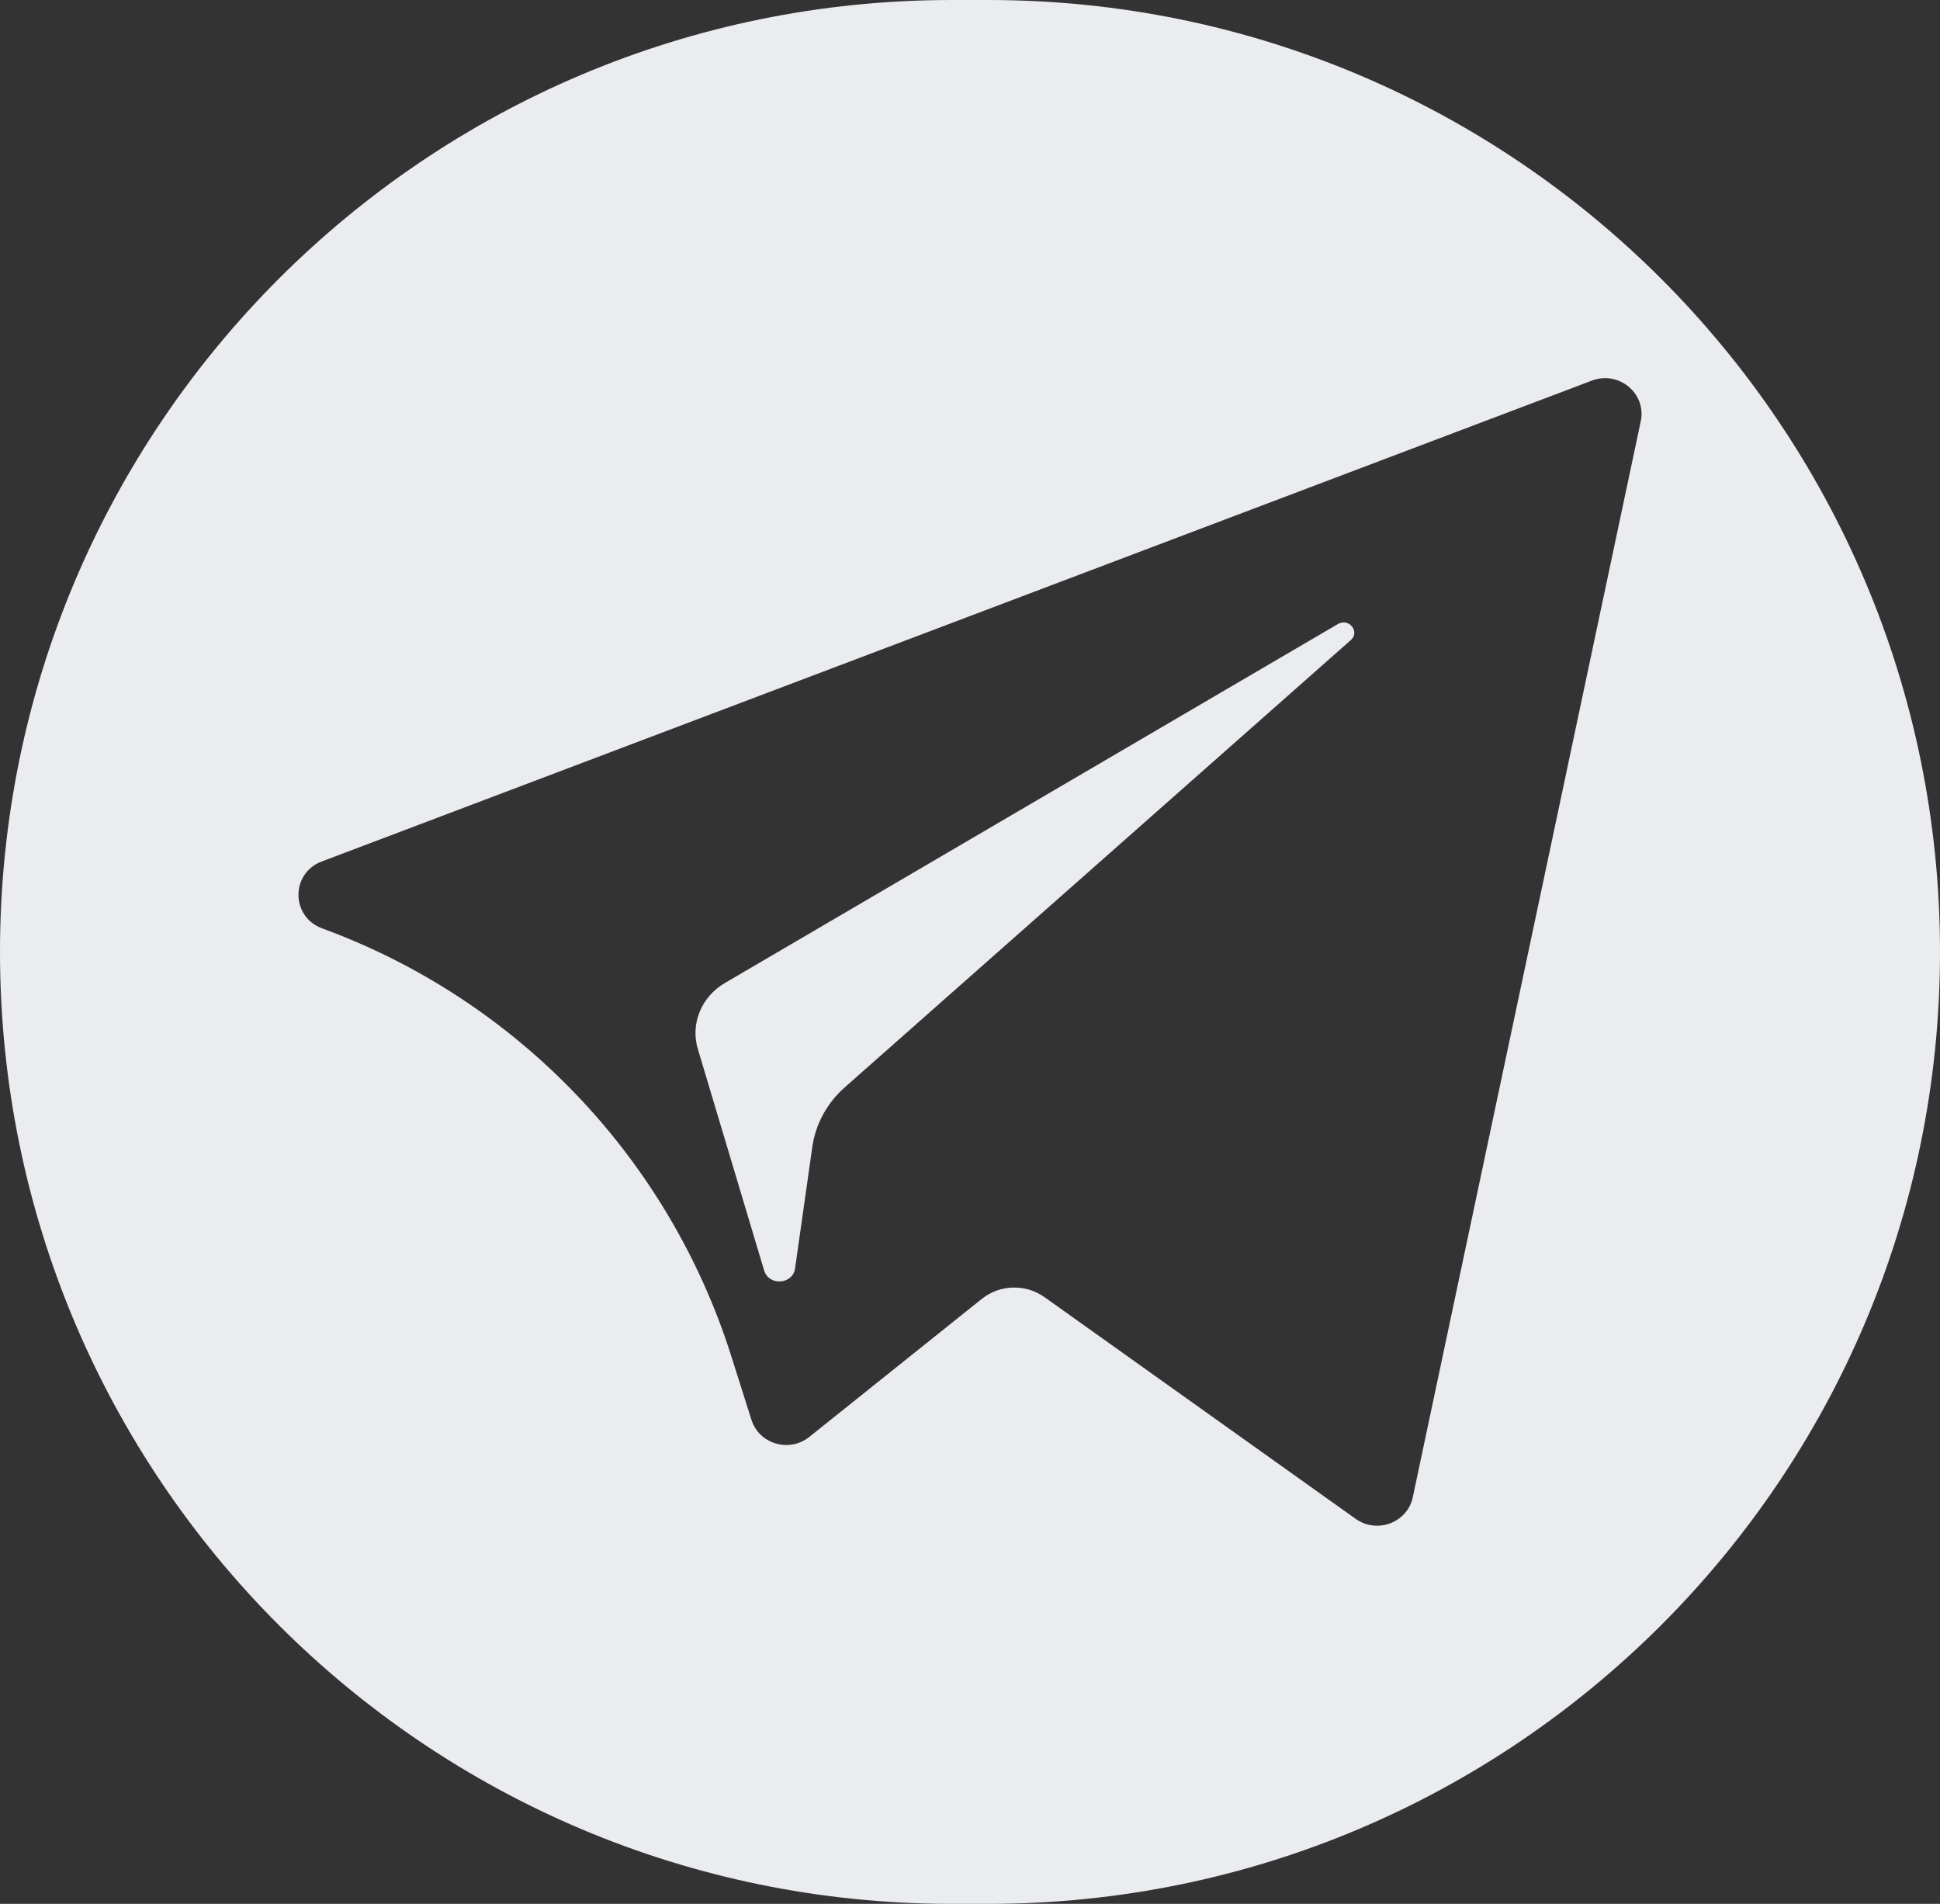 <?xml version="1.0" encoding="UTF-8"?> <svg xmlns="http://www.w3.org/2000/svg" width="53" height="52" viewBox="0 0 53 52" fill="none"><rect x="0" y="0" width="53" height="52" fill="#333333" stroke="none"/> <path fill-rule="evenodd" clip-rule="evenodd" d="M26 0C11.641 0 0 11.641 0 26V26C0 40.359 11.641 52 26 52H27C41.359 52 53 40.359 53 26V26C53 11.641 41.359 0 27 0H26ZM44.825 11.506L38.597 40.893C38.451 41.587 37.622 41.901 37.036 41.484L28.536 35.429C28.02 35.062 27.316 35.081 26.822 35.477L22.11 39.246C21.563 39.685 20.738 39.44 20.529 38.779L19.977 37.036C18.261 31.623 14.134 27.31 8.802 25.357V25.357C7.943 25.042 7.936 23.852 8.792 23.529L43.49 10.395C44.226 10.116 44.985 10.748 44.825 11.506Z" fill="#EAECEF"></path> <path fill-rule="evenodd" clip-rule="evenodd" d="M36.551 17.044L19.802 26.85C19.16 27.226 18.858 27.963 19.065 28.653L20.876 34.701C21.004 35.13 21.659 35.086 21.721 34.643L22.192 31.326C22.281 30.702 22.594 30.126 23.08 29.697L36.903 17.483C37.162 17.256 36.852 16.869 36.551 17.044Z" fill="#EAECEF"></path> </svg> 